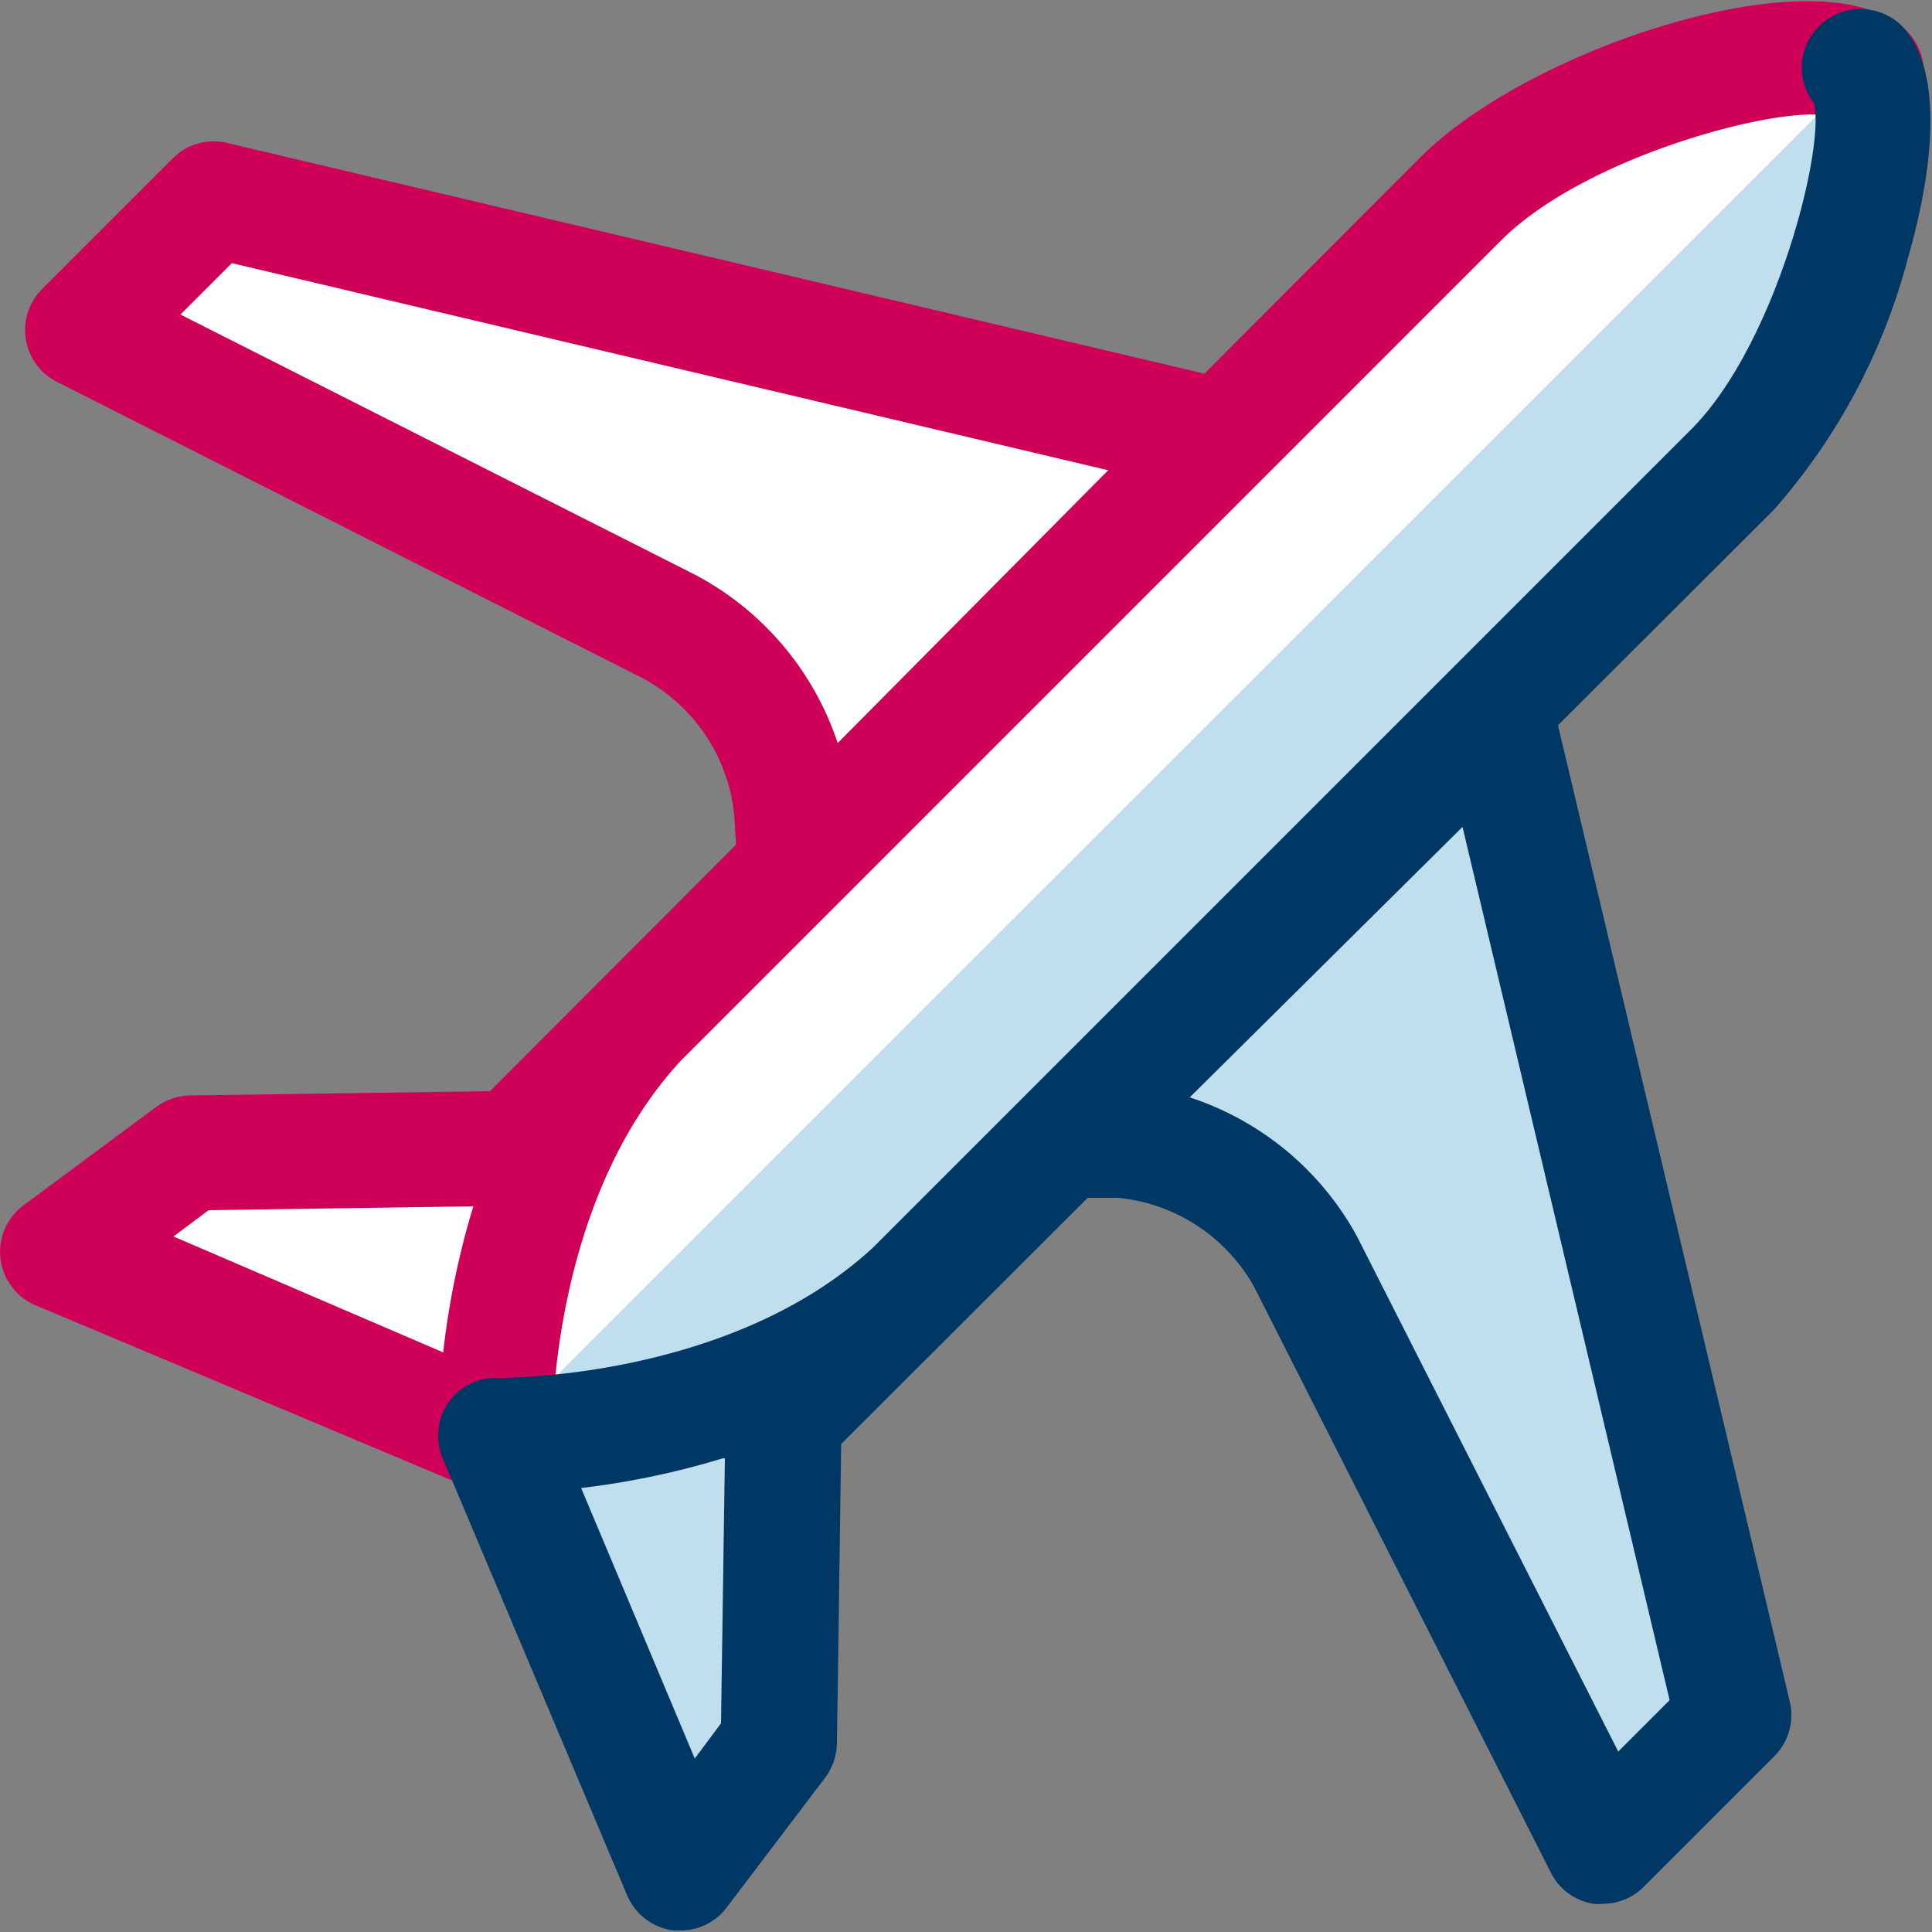 <svg id="Outlined_Versions" data-name="Outlined Versions" xmlns="http://www.w3.org/2000/svg" viewBox="0 0 50 50"><rect x="0" y="0" width="50" height="50" fill="#808080" stroke="none"/><defs><style>.cls-1{fill:#fff;}.cls-2{fill:#c0dfee;}.cls-3{fill:none;}.cls-4{fill:#ce0058;}.cls-5{fill:#003865;}</style></defs><path class="cls-1" d="M12.84,37.16s-.15-6.54,3.77-10.78h0l-3.35,3.35-8.37.12L1.5,32.4l11.34,4.77h0Z"/><path class="cls-1" d="M31.64,11.32,5.53,5.16,2.15,8.54l15.16,7.67A6,6,0,0,1,20.44,21l.1,1.46Z"/><path class="cls-2" d="M44.86,44.47l-6.17-26.1L27.56,29.47l1.48.09A6,6,0,0,1,33.8,32.7l7.68,15.15Z"/><path class="cls-2" d="M20.16,45.11l.12-8.36,3.36-3.35h0c-4.24,3.9-10.76,3.76-10.76,3.76h0L17.61,48.5Z"/><path class="cls-1" d="M16.62,26.38c-3.93,4.23-3.78,10.78-3.78,10.78s6.55.14,10.78-3.78h0S42.07,15,44.88,12.21s4.31-9.37,3.3-10.38-7.59.53-10.37,3.31Z"/><path class="cls-2" d="M12.84,37.16s6.55.14,10.78-3.78h0S42.07,15,44.88,12.21s4.31-9.37,3.3-10.38Z"/><path class="cls-3" d="M16.62,26.38c-3.93,4.23-3.78,10.78-3.78,10.78s6.55.14,10.78-3.78h0S42.07,15,44.88,12.21s4.31-9.37,3.3-10.38-7.59.53-10.37,3.31Z"/><path class="cls-1" d="M48.18,1.83c-1.06-1.06-7.59.53-10.37,3.31L16.62,26.38c-3.93,4.23-3.78,10.78-3.78,10.78"/><path class="cls-4" d="M49.25.77c-2-2-9.57.38-12.5,3.31L31.17,9.67,5.88,3.7a1.5,1.5,0,0,0-1.41.4L1.09,7.48a1.5,1.5,0,0,0,.38,2.4l15.12,7.65A4.53,4.53,0,0,1,19,21.08l.05.78-6.37,6.38-7.76.11a1.55,1.55,0,0,0-.88.3L.6,31.2a1.5,1.5,0,0,0,.32,2.58l11.34,4.77a0,0,0,0,0,0,0,1.51,1.51,0,0,0,.56.11h0a1.5,1.5,0,0,0,1.47-1.53c0-.06-.09-6,3.34-9.69L38.87,6.2C41.1,4,46.1,2.73,47.28,3a1.5,1.5,0,0,0,2-2.26ZM11.47,35,4.49,32l.91-.68,6.85-.1A20.88,20.88,0,0,0,11.47,35ZM18,14.88,4.67,8.14,6,6.81l22.68,5.36-7,7.06A7.66,7.66,0,0,0,18,14.88Z"/><path class="cls-5" d="M22.6,32.28c-3.7,3.43-9.62,3.38-9.73,3.38a1.49,1.49,0,0,0-1.53,1.47,1.44,1.44,0,0,0,.11.59v0l4.78,11.33a1.51,1.51,0,0,0,1.2.91h.18a1.49,1.49,0,0,0,1.2-.6L21.36,46a1.55,1.55,0,0,0,.3-.88l.11-7.75L28.15,31l.79,0a4.53,4.53,0,0,1,3.52,2.31l7.68,15.16a1.49,1.49,0,0,0,1.1.8,1,1,0,0,0,.24,0,1.49,1.49,0,0,0,1.06-.44l3.38-3.38a1.5,1.5,0,0,0,.4-1.41l-6-25.27,5.59-5.58a16,16,0,0,0,3.47-6.52c.59-2.06,1-4.78-.16-6a1.52,1.52,0,0,0-2.13,0,1.49,1.49,0,0,0-.14,2c.28,1.21-1,6.23-3.16,8.42M18.66,44.6l-.68.91-2.94-7h0a21,21,0,0,0,3.67-.77h.05ZM43.21,44l-1.33,1.33L35.12,32a7.63,7.63,0,0,0-4.33-3.6l7.06-7Z"/></svg>